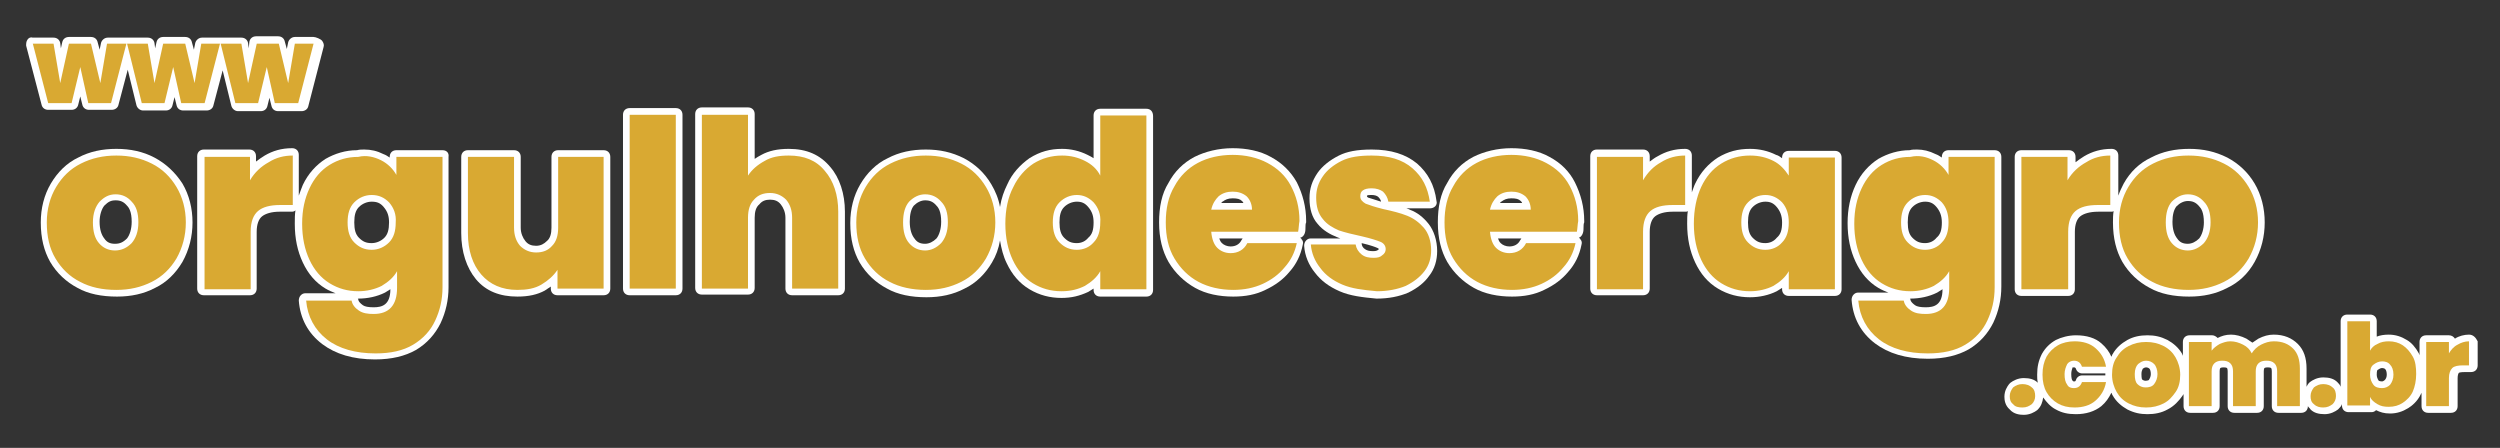 <svg xmlns="http://www.w3.org/2000/svg" xmlns:xlink="http://www.w3.org/1999/xlink" preserveAspectRatio="xMidYMid meet" width="374" height="67" viewBox="0 0 374 67" style="width:100%;height:100%"><rect x="0" y="0" width="374" height="67" fill="#333333" stroke="none"/><defs><animateMotion repeatCount="indefinite" dur="8s" begin="0s" xlink:href="#_R_G_L_2_G" fill="freeze" keyTimes="0;0.195;1" path="M215 33.5 C210.67,33.5 193.33,33.5 189,33.5 C189,33.5 189,33.5 189,33.5 " keyPoints="0;1;1" keySplines="0.167 0.167 0.833 0.833;0 0 0 0" calcMode="spline"/><animateTransform repeatCount="indefinite" dur="8s" begin="0s" xlink:href="#_R_G_L_2_G" fill="freeze" attributeName="transform" from="-183 -34" to="-183 -34" type="translate" additive="sum" keyTimes="0;1" values="-183 -34;-183 -34" keySplines="0 0 1 1" calcMode="spline"/><animate repeatCount="indefinite" dur="8s" begin="0s" xlink:href="#_R_G_L_1_G" fill="freeze" attributeName="opacity" from="0" to="1" keyTimes="0;0.5;1" values="0;1;1" keySplines="0.167 0.167 0.833 0.833;0 0 0 0" calcMode="spline"/><animateMotion repeatCount="indefinite" dur="8s" begin="0s" xlink:href="#_R_G_L_1_G" fill="freeze" keyTimes="0;0.5;1" path="M336 33.5 C311.17,33.5 211.83,33.5 187,33.5 C187,33.5 187,33.5 187,33.5 " keyPoints="0;1;1" keySplines="0.167 0.167 0.833 0.833;0 0 0 0" calcMode="spline"/><animateTransform repeatCount="indefinite" dur="8s" begin="0s" xlink:href="#_R_G_L_1_G" fill="freeze" attributeName="transform" from="-187 -34" to="-187 -34" type="translate" additive="sum" keyTimes="0;1" values="-187 -34;-187 -34" keySplines="0 0 1 1" calcMode="spline"/><animate repeatCount="indefinite" dur="8s" begin="0s" xlink:href="#_R_G_L_0_G" fill="freeze" attributeName="opacity" from="0" to="1" keyTimes="0;0.5;1" values="0;1;1" keySplines="0.167 0.167 0.833 0.833;0 0 0 0" calcMode="spline"/><animateMotion repeatCount="indefinite" dur="8s" begin="0s" xlink:href="#_R_G_L_0_G" fill="freeze" keyTimes="0;0.5;1" path="M19 33.5 C47.46,33.5 161.29,33.5 189.75,33.5 C189.75,33.5 189.75,33.5 189.75,33.5 " keyPoints="0;1;1" keySplines="0.167 0.167 0.833 0.833;0 0 0 0" calcMode="spline"/><animateTransform repeatCount="indefinite" dur="8s" begin="0s" xlink:href="#_R_G_L_0_G" fill="freeze" attributeName="transform" from="-187 -34" to="-187 -34" type="translate" additive="sum" keyTimes="0;1" values="-187 -34;-187 -34" keySplines="0 0 1 1" calcMode="spline"/><animate attributeType="XML" attributeName="opacity" dur="8s" from="0" to="1" xlink:href="#time_group"/></defs><g id="_R_G"><g id="_R_G_L_2_G"><path id="_R_G_L_2_G_D_0_P_0" fill="#ffffff" fill-opacity="1" fill-rule="nonzero" d=" M23.1 23.57 C21.4,22.67 19.5,22.27 17.4,22.27 C15.3,22.27 13.4,22.67 11.7,23.57 C10,24.37 8.6,25.77 7.6,27.47 C6.6,29.17 6.1,31.17 6.1,33.27 C6.1,35.67 6.6,37.57 7.5,39.17 C8.5,40.87 9.9,42.17 11.6,43.07 C13.2,43.97 15.2,44.37 17.5,44.37 C19.6,44.37 21.5,43.97 23.2,43.07 C24.9,42.27 26.3,40.87 27.3,39.17 C28.3,37.37 28.8,35.37 28.8,33.27 C28.8,31.17 28.3,29.17 27.3,27.47 C26.2,25.77 24.8,24.47 23.1,23.57z  M19 35.67 C18.4,36.27 17.9,36.47 17.2,36.47 C16.5,36.47 16,36.27 15.6,35.67 C15.2,35.17 14.9,34.37 14.9,33.17 C14.9,32.17 15.2,31.27 15.6,30.77 C16.2,30.17 16.6,29.97 17.3,29.97 C18,29.97 18.5,30.17 19,30.77 C19.3,31.07 19.7,31.67 19.7,33.17 C19.7,34.27 19.4,35.17 19,35.67z "/><path id="_R_G_L_2_G_D_1_P_0" fill="#ffffff" fill-opacity="1" fill-rule="nonzero" d=" M66.2 22.47 C66.2,22.47 59.3,22.47 59.3,22.47 C58.7,22.47 58.3,22.87 58.3,23.47 C58.3,23.47 58.3,23.57 58.3,23.57 C58,23.37 57.7,23.17 57.4,23.07 C56.4,22.57 55.5,22.37 54.5,22.37 C54.1,22.37 53.8,22.37 53.4,22.47 C51.7,22.47 50.1,22.97 48.7,23.77 C47.3,24.67 46.1,25.97 45.3,27.67 C45.1,28.17 44.9,28.67 44.7,29.27 C44.7,29.27 44.7,23.17 44.7,23.17 C44.7,22.57 44.3,22.17 43.7,22.17 C42.1,22.17 40.8,22.57 39.6,23.27 C39.1,23.57 38.7,23.87 38.3,24.17 C38.3,24.17 38.3,23.37 38.3,23.37 C38.3,22.77 37.9,22.37 37.3,22.37 C37.3,22.37 30.5,22.37 30.5,22.37 C29.9,22.37 29.5,22.77 29.5,23.37 C29.5,23.37 29.5,43.17 29.5,43.17 C29.5,43.77 29.9,44.17 30.5,44.17 C30.5,44.17 37.4,44.17 37.4,44.17 C38,44.17 38.4,43.77 38.4,43.17 C38.4,43.17 38.4,34.67 38.4,34.67 C38.4,33.57 38.7,32.77 39.2,32.37 C39.7,31.97 40.6,31.67 41.8,31.67 C41.8,31.67 43.7,31.67 43.7,31.67 C43.9,31.67 44.1,31.57 44.2,31.47 C44.1,32.07 44.1,32.77 44.1,33.47 C44.1,35.67 44.5,37.57 45.3,39.27 C46.1,40.97 47.2,42.27 48.7,43.17 C49.2,43.47 49.7,43.67 50.2,43.87 C50.2,43.87 45.7,43.87 45.7,43.87 C45.4,43.87 45.2,43.97 45,44.17 C44.8,44.37 44.7,44.67 44.7,44.97 C44.9,47.67 46.1,49.87 48.2,51.47 C50.2,52.97 52.8,53.77 56.1,53.77 C58.6,53.77 60.6,53.27 62.2,52.37 C63.9,51.37 65.1,49.97 65.9,48.37 C66.7,46.67 67.1,44.87 67.1,42.97 C67.1,42.97 67.1,23.47 67.1,23.47 C67.2,22.87 66.8,22.47 66.2,22.47z  M53.7 30.97 C54.2,30.47 54.9,30.17 55.6,30.17 C56.4,30.17 56.9,30.37 57.4,30.97 C58,31.67 58.2,32.37 58.2,33.27 C58.2,34.37 58,35.07 57.5,35.57 C57,36.07 56.3,36.37 55.6,36.37 C54.8,36.37 54.3,36.17 53.7,35.57 C53.2,35.07 53,34.37 53,33.27 C53,32.17 53.2,31.47 53.7,30.97z  M55.9 45.97 C55.1,45.97 54.6,45.87 54.3,45.67 C53.9,45.37 53.7,45.17 53.6,44.87 C53.6,44.77 53.6,44.67 53.5,44.67 C53.5,44.67 53.6,44.67 53.6,44.67 C55,44.67 56.4,44.37 57.6,43.77 C57.9,43.57 58.1,43.47 58.4,43.27 C58.4,45.67 57.1,45.97 55.9,45.97z "/><path id="_R_G_L_2_G_D_2_P_0" fill="#ffffff" fill-opacity="1" fill-rule="nonzero" d=" M90.3 22.47 C90.3,22.47 83.5,22.47 83.5,22.47 C82.9,22.47 82.5,22.87 82.5,23.47 C82.5,23.47 82.5,34.07 82.5,34.07 C82.5,34.97 82.3,35.67 81.8,36.07 C81.4,36.47 80.9,36.77 80.2,36.77 C79.5,36.77 79,36.57 78.6,36.07 C78.2,35.57 77.9,34.87 77.9,34.07 C77.9,34.07 77.9,23.47 77.9,23.47 C77.9,22.87 77.5,22.47 76.9,22.47 C76.9,22.47 70,22.47 70,22.47 C69.4,22.47 69,22.87 69,23.47 C69,23.47 69,34.87 69,34.87 C69,37.67 69.8,40.07 71.2,41.77 C72.7,43.57 74.8,44.37 77.4,44.37 C79.1,44.37 80.4,44.07 81.5,43.47 C81.8,43.27 82.1,43.07 82.4,42.87 C82.4,42.87 82.4,43.17 82.4,43.17 C82.4,43.77 82.8,44.17 83.4,44.17 C83.4,44.17 90.3,44.17 90.3,44.17 C90.9,44.17 91.3,43.77 91.3,43.17 C91.3,43.17 91.3,23.47 91.3,23.47 C91.3,22.87 90.9,22.47 90.3,22.47z "/><path id="_R_G_L_2_G_D_3_P_0" fill="#ffffff" fill-opacity="1" fill-rule="nonzero" d=" M101.1 16.17 C101.1,16.17 94.2,16.17 94.2,16.17 C93.6,16.17 93.2,16.57 93.2,17.17 C93.2,17.17 93.2,43.17 93.2,43.17 C93.2,43.77 93.6,44.17 94.2,44.17 C94.2,44.17 101.1,44.17 101.1,44.17 C101.7,44.17 102.1,43.77 102.1,43.17 C102.1,43.17 102.1,17.17 102.1,17.17 C102.1,16.57 101.7,16.17 101.1,16.17z "/><path id="_R_G_L_2_G_D_4_P_0" fill="#ffffff" fill-opacity="1" fill-rule="nonzero" d=" M118 22.27 C116.3,22.27 115,22.57 113.9,23.17 C113.5,23.37 113.2,23.57 112.9,23.77 C112.9,23.77 112.9,17.07 112.9,17.07 C112.9,16.47 112.5,16.07 111.9,16.07 C111.9,16.07 105,16.07 105,16.07 C104.4,16.07 104,16.47 104,17.07 C104,17.07 104,43.07 104,43.07 C104,43.67 104.4,44.07 105,44.07 C105,44.07 111.9,44.07 111.9,44.07 C112.5,44.07 112.9,43.67 112.9,43.07 C112.9,43.07 112.9,32.57 112.9,32.57 C112.9,31.67 113.1,30.97 113.6,30.57 C114,30.07 114.5,29.87 115.2,29.87 C115.9,29.87 116.4,30.07 116.8,30.57 C117.2,31.07 117.5,31.77 117.5,32.57 C117.5,32.57 117.5,43.17 117.5,43.17 C117.5,43.77 117.9,44.17 118.5,44.17 C118.5,44.17 125.4,44.17 125.4,44.17 C126,44.17 126.4,43.77 126.4,43.17 C126.4,43.17 126.4,31.67 126.4,31.67 C126.4,28.97 125.6,26.57 124.2,24.97 C122.7,23.17 120.7,22.27 118,22.27z "/><path id="_R_G_L_2_G_D_5_P_0" fill="#ffffff" fill-opacity="1" fill-rule="nonzero" d=" M171.5 16.27 C171.5,16.27 164.6,16.27 164.6,16.27 C164,16.27 163.6,16.67 163.6,17.27 C163.6,17.27 163.6,23.67 163.6,23.67 C163.3,23.47 163.1,23.37 162.7,23.17 C161.5,22.57 160.2,22.27 158.9,22.27 C157.1,22.27 155.6,22.67 154,23.67 C152.6,24.67 151.4,25.97 150.7,27.57 C150.2,28.57 149.8,29.67 149.6,30.97 C149.4,29.77 148.9,28.57 148.3,27.57 C147.3,25.87 145.9,24.57 144.2,23.67 C142.4,22.77 140.6,22.37 138.5,22.37 C136.4,22.37 134.5,22.77 132.8,23.67 C131.1,24.47 129.7,25.87 128.7,27.57 C127.7,29.27 127.2,31.27 127.2,33.37 C127.2,35.77 127.7,37.67 128.6,39.27 C129.6,40.97 131,42.27 132.7,43.17 C134.3,44.07 136.3,44.47 138.6,44.47 C140.7,44.47 142.6,44.07 144.3,43.17 C146,42.37 147.4,40.97 148.4,39.27 C149,38.27 149.4,37.17 149.6,35.97 C149.8,37.17 150.1,38.37 150.6,39.37 C151.4,41.07 152.5,42.37 154,43.27 C155.5,44.17 157.1,44.57 158.8,44.57 C160.3,44.57 161.5,44.27 162.8,43.67 C163.1,43.47 163.3,43.37 163.6,43.17 C163.6,43.17 163.6,43.37 163.6,43.37 C163.6,43.97 164,44.37 164.6,44.37 C164.6,44.37 171.5,44.37 171.5,44.37 C172.1,44.37 172.5,43.97 172.5,43.37 C172.5,43.37 172.5,17.37 172.5,17.37 C172.5,16.67 172.1,16.27 171.5,16.27z  M140.1 35.67 C139.6,36.17 139,36.47 138.4,36.47 C137.7,36.47 137.2,36.27 136.8,35.67 C136.4,35.17 136.1,34.37 136.1,33.17 C136.1,32.07 136.3,31.27 136.7,30.77 C137.2,30.27 137.8,29.97 138.4,29.97 C139.1,29.97 139.6,30.17 140.1,30.77 C140.4,31.07 140.8,31.67 140.8,33.17 C140.8,34.27 140.5,35.17 140.1,35.67z  M162.8 35.57 C162.4,36.07 161.8,36.37 161.1,36.37 C160.3,36.37 159.8,36.17 159.2,35.57 C158.7,35.07 158.5,34.37 158.5,33.27 C158.5,32.17 158.7,31.47 159.2,30.97 C159.7,30.47 160.4,30.17 161.1,30.17 C161.8,30.17 162.3,30.37 162.8,30.97 C163.4,31.67 163.6,32.37 163.6,33.27 C163.6,34.37 163.4,35.07 162.8,35.57z "/><path id="_R_G_L_2_G_D_6_P_0" fill="#ffffff" fill-opacity="1" fill-rule="nonzero" d=" M195.2 34.87 C195.3,34.57 195.3,34.27 195.3,33.97 C195.3,33.77 195.3,33.47 195.4,33.27 C195.4,33.27 195.4,33.07 195.4,33.07 C195.4,30.97 194.9,29.07 194,27.27 C193.1,25.67 191.8,24.37 190.1,23.47 C188.5,22.57 186.5,22.17 184.4,22.17 C182.3,22.17 180.3,22.67 178.7,23.47 C177,24.37 175.7,25.67 174.8,27.37 C173.8,28.97 173.4,30.97 173.4,33.27 C173.4,35.67 173.9,37.57 174.8,39.17 C175.8,40.87 177.2,42.17 178.8,43.07 C180.4,43.97 182.4,44.37 184.5,44.37 C186.3,44.37 187.9,44.07 189.3,43.37 C190.8,42.67 192,41.77 192.9,40.67 C193.9,39.57 194.6,38.17 194.9,36.57 C195,36.27 194.9,35.97 194.7,35.77 C194.7,35.67 194.6,35.67 194.5,35.57 C194.9,35.47 195.1,35.17 195.2,34.87z  M185.7 35.97 C185.4,36.57 184.8,36.87 184.1,36.87 C183.6,36.87 183.1,36.67 182.8,36.37 C182.6,36.17 182.5,35.97 182.4,35.67 C182.4,35.67 185.9,35.67 185.9,35.67 C185.8,35.77 185.8,35.87 185.7,35.97z  M182.7 30.37 C182.8,30.27 182.8,30.17 182.9,30.17 C183.3,29.87 183.7,29.67 184.4,29.67 C185.1,29.67 185.5,29.77 185.8,30.07 C185.9,30.17 186,30.27 186,30.37 C186,30.37 182.7,30.37 182.7,30.37z "/><path id="_R_G_L_2_G_D_7_P_0" fill="#ffffff" fill-opacity="1" fill-rule="nonzero" d=" M210.9 31.37 C210.8,31.27 210.6,31.27 210.4,31.17 C210.4,31.17 213.9,31.17 213.9,31.17 C214.2,31.17 214.5,31.07 214.7,30.87 C214.9,30.67 215,30.37 214.9,30.07 C214.6,27.67 213.6,25.87 212,24.47 C210.3,23.07 208.1,22.37 205.2,22.37 C203,22.37 201.5,22.67 200.3,23.27 C198.9,23.97 197.8,24.87 197.1,25.87 C196.3,27.07 195.9,28.17 195.9,29.67 C195.9,31.27 196.3,32.57 197.1,33.47 C197.9,34.47 199,35.07 200,35.47 C200.2,35.57 200.3,35.57 200.5,35.67 C200.5,35.67 196.1,35.67 196.1,35.67 C195.8,35.67 195.6,35.77 195.4,35.97 C195.2,36.17 195.1,36.47 195.1,36.77 C195.2,38.27 195.8,39.67 196.7,40.77 C197.6,41.97 198.8,42.87 200.4,43.57 C202,44.27 203.8,44.47 205.9,44.67 C205.9,44.67 206,44.67 206,44.67 C207.7,44.67 209.3,44.37 210.7,43.77 C212.1,43.07 213.1,42.27 213.8,41.27 C214.6,40.27 215,38.97 215,37.57 C215,35.97 214.5,34.47 213.7,33.47 C212.9,32.47 212,31.77 210.9,31.37z  M206.2 37.37 C206.1,37.37 206.1,37.47 206,37.47 C206,37.47 205.9,37.57 205.4,37.57 C204.8,37.57 204.5,37.47 204.2,37.27 C203.9,37.07 203.7,36.77 203.7,36.37 C205,36.67 205.8,36.97 206,37.07 C206.3,37.17 206.3,37.27 206.2,37.37z  M204.7 29.57 C204.5,29.47 204.5,29.37 204.5,29.37 C204.5,29.37 204.5,29.27 204.5,29.27 C204.6,29.17 204.9,29.17 205.2,29.17 C205.6,29.17 206,29.27 206.2,29.47 C206.4,29.67 206.6,29.97 206.6,30.17 C205.7,29.87 205,29.67 204.7,29.57z "/><path id="_R_G_L_2_G_D_8_P_0" fill="#ffffff" fill-opacity="1" fill-rule="nonzero" d=" M231.8 23.47 C230.2,22.57 228.2,22.17 226.1,22.17 C224,22.17 222,22.67 220.4,23.47 C218.7,24.37 217.4,25.67 216.5,27.37 C215.5,28.97 215.1,30.97 215.1,33.27 C215.1,35.67 215.6,37.57 216.5,39.17 C217.5,40.87 218.9,42.17 220.5,43.07 C222.1,43.97 224.1,44.37 226.2,44.37 C228,44.37 229.6,44.07 231,43.37 C232.5,42.67 233.7,41.77 234.6,40.67 C235.6,39.57 236.3,38.17 236.6,36.57 C236.7,36.27 236.6,35.97 236.4,35.77 C236.4,35.67 236.3,35.67 236.2,35.57 C236.5,35.47 236.7,35.17 236.8,34.87 C236.9,34.57 236.9,34.27 236.9,33.97 C236.9,33.77 236.9,33.47 237,33.27 C237,33.27 237,33.07 237,33.07 C237,30.97 236.5,29.07 235.6,27.27 C234.8,25.67 233.5,24.37 231.8,23.47z  M227.4 35.97 C227.1,36.57 226.5,36.87 225.8,36.87 C225.3,36.87 224.8,36.67 224.5,36.37 C224.3,36.17 224.2,35.97 224.1,35.67 C224.1,35.67 227.6,35.67 227.6,35.67 C227.5,35.77 227.5,35.87 227.4,35.97z  M224.4 30.37 C224.5,30.27 224.5,30.17 224.6,30.17 C225,29.87 225.4,29.67 226.1,29.67 C226.8,29.67 227.2,29.77 227.5,30.07 C227.6,30.17 227.7,30.27 227.7,30.37 C227.7,30.37 224.4,30.37 224.4,30.37z "/><path id="_R_G_L_2_G_D_9_P_0" fill="#ffffff" fill-opacity="1" fill-rule="nonzero" d=" M274.5 22.57 C274.5,22.57 267.6,22.57 267.6,22.57 C267,22.57 266.6,22.97 266.6,23.57 C266.6,23.57 266.6,23.67 266.6,23.67 C266.3,23.47 266.1,23.27 265.7,23.17 C264.5,22.57 263.2,22.27 261.8,22.27 C260,22.27 258.5,22.67 257,23.57 C255.6,24.47 254.4,25.77 253.6,27.47 C253.4,27.87 253.3,28.27 253.1,28.77 C253.1,28.77 253.1,23.27 253.1,23.27 C253.1,22.67 252.7,22.27 252.1,22.27 C250.5,22.27 249.2,22.67 248,23.37 C247.6,23.57 247.2,23.87 246.8,24.17 C246.8,24.17 246.8,23.37 246.8,23.37 C246.8,22.77 246.4,22.37 245.8,22.37 C245.8,22.37 238.9,22.37 238.9,22.37 C238.3,22.37 237.9,22.77 237.9,23.37 C237.9,23.37 237.9,43.17 237.9,43.17 C237.9,43.77 238.3,44.17 238.9,44.17 C238.9,44.17 245.8,44.17 245.8,44.17 C246.4,44.17 246.8,43.77 246.8,43.17 C246.8,43.17 246.8,34.67 246.8,34.67 C246.8,33.57 247.1,32.77 247.6,32.37 C248.1,31.97 249,31.67 250.2,31.67 C250.2,31.67 252.1,31.67 252.1,31.67 C252.3,31.67 252.4,31.67 252.5,31.57 C252.4,32.17 252.4,32.77 252.4,33.47 C252.4,35.67 252.8,37.57 253.6,39.27 C254.4,40.97 255.5,42.27 257,43.17 C258.5,44.07 260.1,44.47 261.8,44.47 C263.2,44.47 264.6,44.17 265.8,43.57 C266.1,43.37 266.3,43.27 266.6,43.07 C266.6,43.07 266.6,43.27 266.6,43.27 C266.6,43.87 267,44.27 267.6,44.27 C267.6,44.27 274.5,44.27 274.5,44.27 C275.1,44.27 275.5,43.87 275.5,43.27 C275.5,43.27 275.5,23.57 275.5,23.57 C275.5,22.97 275.1,22.57 274.5,22.57z  M265.8 35.57 C265.4,36.07 264.8,36.37 264.1,36.37 C263.3,36.37 262.8,36.17 262.2,35.57 C261.7,35.07 261.5,34.37 261.5,33.27 C261.5,32.17 261.7,31.47 262.2,30.97 C262.7,30.47 263.4,30.17 264.1,30.17 C264.8,30.17 265.3,30.37 265.8,30.97 C266.3,31.57 266.6,32.27 266.6,33.27 C266.6,34.37 266.4,35.07 265.8,35.57z "/><path id="_R_G_L_2_G_D_10_P_0" fill="#ffffff" fill-opacity="1" fill-rule="nonzero" d=" M299.4 23.47 C299.4,22.87 299,22.47 298.4,22.47 C298.4,22.47 291.5,22.47 291.5,22.47 C290.9,22.47 290.5,22.87 290.5,23.47 C290.5,23.47 290.5,23.57 290.5,23.57 C290.2,23.37 289.9,23.17 289.6,23.07 C288.6,22.57 287.7,22.37 286.8,22.37 C286.4,22.37 286,22.37 285.7,22.47 C284,22.47 282.4,22.97 281,23.77 C279.6,24.67 278.4,25.97 277.6,27.67 C276.8,29.37 276.4,31.27 276.4,33.37 C276.4,35.57 276.8,37.47 277.6,39.17 C278.4,40.87 279.5,42.17 281,43.07 C281.5,43.37 282,43.57 282.5,43.77 C282.5,43.77 278,43.77 278,43.77 C277.7,43.77 277.5,43.87 277.3,44.07 C277.1,44.27 277,44.57 277,44.87 C277.2,47.57 278.4,49.77 280.5,51.37 C282.5,52.87 285.1,53.67 288.4,53.67 C290.9,53.67 292.9,53.17 294.5,52.27 C296.2,51.27 297.4,49.87 298.2,48.27 C299,46.57 299.4,44.77 299.4,42.87 C299.4,42.87 299.4,23.47 299.4,23.47z  M286.1 30.97 C286.6,30.47 287.3,30.17 288,30.17 C288.7,30.17 289.2,30.37 289.7,30.97 C290.2,31.57 290.5,32.27 290.5,33.27 C290.5,34.37 290.3,35.07 289.7,35.57 C289.3,36.07 288.7,36.37 288,36.37 C287.2,36.37 286.7,36.17 286.1,35.57 C285.6,35.07 285.4,34.37 285.4,33.27 C285.4,32.17 285.6,31.47 286.1,30.97z  M288.1 45.97 C287.3,45.97 286.8,45.87 286.5,45.67 C286.1,45.37 285.9,45.17 285.8,44.87 C285.8,44.77 285.8,44.67 285.7,44.67 C285.7,44.67 285.8,44.67 285.8,44.67 C287.2,44.67 288.6,44.37 289.8,43.77 C290.1,43.57 290.3,43.47 290.6,43.27 C290.6,45.67 289.3,45.97 288.1,45.97z "/><path id="_R_G_L_2_G_D_11_P_0" fill="#ffffff" fill-opacity="1" fill-rule="nonzero" d=" M302.4 44.27 C302.4,44.27 309.4,44.27 309.4,44.27 C310,44.27 310.4,43.87 310.4,43.27 C310.4,43.27 310.4,34.67 310.4,34.67 C310.4,33.57 310.7,32.77 311.2,32.37 C311.7,31.97 312.6,31.67 313.9,31.67 C313.9,31.67 315.8,31.67 315.8,31.67 C316,31.67 316.1,31.67 316.2,31.57 C316.1,32.17 316.1,32.67 316.1,33.27 C316.1,35.67 316.6,37.57 317.5,39.17 C318.5,40.87 319.9,42.17 321.6,43.07 C323.2,43.97 325.2,44.37 327.5,44.37 C329.6,44.37 331.5,43.97 333.2,43.07 C334.9,42.27 336.3,40.97 337.3,39.17 C338.3,37.37 338.8,35.37 338.8,33.27 C338.8,31.17 338.3,29.17 337.3,27.47 C336.3,25.77 334.9,24.47 333.2,23.57 C331.4,22.67 329.6,22.27 327.5,22.27 C325.4,22.27 323.5,22.67 321.8,23.57 C320.1,24.37 318.7,25.67 317.7,27.47 C317.4,28.07 317.1,28.67 316.9,29.27 C316.9,29.27 316.9,23.27 316.9,23.27 C316.9,22.67 316.5,22.27 315.9,22.27 C314.3,22.27 313,22.67 311.8,23.37 C311.3,23.67 310.9,23.97 310.5,24.27 C310.5,24.27 310.5,23.47 310.5,23.47 C310.5,22.87 310.1,22.47 309.5,22.47 C309.5,22.47 302.4,22.47 302.4,22.47 C301.8,22.47 301.4,22.87 301.4,23.47 C301.4,23.47 301.4,43.27 301.4,43.27 C301.4,43.87 301.8,44.27 302.4,44.27z  M325.6 30.87 C326.1,30.37 326.7,30.07 327.3,30.07 C328,30.07 328.5,30.27 329,30.87 C329.3,31.17 329.7,31.77 329.7,33.27 C329.7,34.27 329.4,35.17 329,35.67 C328.5,36.17 327.9,36.47 327.3,36.47 C326.6,36.47 326.1,36.27 325.7,35.67 C325.3,35.17 325,34.37 325,33.17 C325,32.17 325.2,31.37 325.6,30.87z "/><path id="_R_G_L_2_G_D_12_P_0" fill="#d9a932" fill-opacity="1" fill-rule="nonzero" d=" M12 42.17 C10.4,41.37 9.2,40.17 8.3,38.67 C7.4,37.17 7,35.37 7,33.27 C7,31.27 7.5,29.47 8.4,27.97 C9.3,26.47 10.5,25.27 12.1,24.47 C13.7,23.67 15.4,23.27 17.4,23.27 C19.4,23.27 21.1,23.67 22.7,24.47 C24.3,25.27 25.5,26.47 26.4,27.97 C27.3,29.47 27.8,31.27 27.8,33.27 C27.8,35.27 27.3,37.07 26.4,38.67 C25.5,40.17 24.3,41.37 22.7,42.17 C21.1,42.97 19.4,43.37 17.4,43.37 C15.3,43.37 13.5,42.97 12,42.17z  M19.7 36.37 C20.3,35.67 20.7,34.67 20.7,33.27 C20.7,31.87 20.4,30.87 19.7,30.17 C19.1,29.47 18.3,29.07 17.3,29.07 C16.3,29.07 15.6,29.47 14.9,30.17 C14.3,30.87 13.9,31.87 13.9,33.27 C13.9,34.67 14.2,35.67 14.8,36.37 C15.4,37.07 16.2,37.47 17.2,37.47 C18.2,37.47 19,37.07 19.7,36.37z  M40.2 24.27 C41.3,23.57 42.5,23.27 43.8,23.27 C43.8,23.27 43.8,30.67 43.8,30.67 C43.8,30.67 41.9,30.67 41.9,30.67 C40.4,30.67 39.3,30.97 38.6,31.57 C37.9,32.17 37.5,33.17 37.5,34.67 C37.5,34.67 37.5,43.27 37.5,43.27 C37.5,43.27 30.6,43.27 30.6,43.27 C30.6,43.27 30.6,23.47 30.6,23.47 C30.6,23.47 37.4,23.47 37.4,23.47 C37.4,23.47 37.4,26.97 37.4,26.97 C38.1,25.77 39.1,24.87 40.2,24.27z  M57 23.97 C58,24.47 58.8,25.27 59.3,26.17 C59.3,26.17 59.3,23.47 59.3,23.47 C59.3,23.47 66.2,23.47 66.2,23.47 C66.2,23.47 66.2,42.97 66.2,42.97 C66.2,44.87 65.8,46.47 65.1,47.97 C64.4,49.47 63.3,50.67 61.8,51.57 C60.3,52.47 58.4,52.87 56.2,52.87 C53.2,52.87 50.7,52.17 48.9,50.77 C47.1,49.37 46,47.37 45.8,44.97 C45.8,44.97 52.6,44.97 52.6,44.97 C52.7,45.57 53.1,46.07 53.7,46.47 C54.3,46.87 55,46.97 55.9,46.97 C58.2,46.97 59.4,45.67 59.4,43.07 C59.4,43.07 59.4,40.57 59.4,40.57 C58.9,41.47 58.1,42.17 57.1,42.77 C56.1,43.27 54.9,43.57 53.6,43.57 C52,43.57 50.6,43.17 49.3,42.37 C48,41.57 47,40.37 46.3,38.87 C45.6,37.37 45.2,35.57 45.2,33.47 C45.2,31.37 45.6,29.67 46.3,28.17 C47,26.67 48,25.47 49.3,24.67 C50.6,23.87 52,23.47 53.6,23.47 C54.8,23.17 56,23.47 57,23.97z  M58.2 30.27 C57.5,29.57 56.7,29.17 55.6,29.17 C54.6,29.17 53.7,29.57 53,30.27 C52.3,30.97 52,31.97 52,33.27 C52,34.57 52.3,35.57 53,36.27 C53.7,36.97 54.5,37.37 55.6,37.37 C56.6,37.37 57.5,36.97 58.2,36.27 C58.9,35.57 59.2,34.57 59.2,33.27 C59.3,32.07 58.9,31.07 58.2,30.27z  M90.3 23.47 C90.3,23.47 90.3,43.17 90.3,43.17 C90.3,43.17 83.4,43.17 83.4,43.17 C83.4,43.17 83.4,40.37 83.4,40.37 C82.8,41.27 82,41.97 81,42.57 C80,43.17 78.8,43.37 77.4,43.37 C75.1,43.37 73.3,42.57 72,41.07 C70.7,39.57 70,37.47 70,34.87 C70,34.87 70,23.47 70,23.47 C70,23.47 76.9,23.47 76.9,23.47 C76.9,23.47 76.9,34.07 76.9,34.07 C76.9,35.17 77.2,36.07 77.8,36.77 C78.4,37.37 79.2,37.77 80.2,37.77 C81.2,37.77 82,37.47 82.6,36.77 C83.2,36.17 83.5,35.27 83.5,34.07 C83.5,34.07 83.5,23.47 83.5,23.47 C83.5,23.47 90.3,23.47 90.3,23.47z    M101.1 43.17 C101.1,43.17 94.2,43.17 94.2,43.17 C94.2,43.17 94.2,17.17 94.2,17.17 C94.2,17.17 101.1,17.17 101.1,17.17 C101.1,17.17 101.1,43.17 101.1,43.17z  M123.4 25.57 C124.7,27.07 125.4,29.17 125.4,31.67 C125.4,31.67 125.4,43.17 125.4,43.17 C125.4,43.17 118.5,43.17 118.5,43.17 C118.5,43.17 118.5,32.57 118.5,32.57 C118.5,31.47 118.2,30.57 117.6,29.87 C117,29.27 116.2,28.87 115.2,28.87 C114.2,28.87 113.4,29.17 112.8,29.87 C112.2,30.47 111.9,31.37 111.9,32.57 C111.9,32.57 111.9,43.17 111.9,43.17 C111.9,43.17 105,43.17 105,43.17 C105,43.17 105,17.17 105,17.17 C105,17.17 111.9,17.17 111.9,17.17 C111.9,17.17 111.9,26.27 111.9,26.27 C112.5,25.37 113.3,24.67 114.4,24.07 C115.4,23.47 116.6,23.27 118,23.27 C120.3,23.27 122.1,23.97 123.4,25.57z  M133.1 42.17 C131.5,41.37 130.3,40.17 129.4,38.67 C128.5,37.17 128.1,35.37 128.1,33.27 C128.1,31.27 128.6,29.47 129.5,27.97 C130.4,26.47 131.6,25.27 133.2,24.47 C134.8,23.67 136.5,23.27 138.5,23.27 C140.5,23.27 142.2,23.67 143.8,24.47 C145.4,25.27 146.6,26.47 147.5,27.97 C148.4,29.47 148.9,31.27 148.9,33.27 C148.9,35.27 148.4,37.07 147.5,38.67 C146.6,40.17 145.4,41.37 143.8,42.17 C142.2,42.97 140.5,43.37 138.5,43.37 C136.5,43.37 134.6,42.97 133.1,42.17z  M140.8 36.37 C141.4,35.67 141.8,34.67 141.8,33.27 C141.8,31.87 141.5,30.87 140.8,30.17 C140.2,29.47 139.4,29.07 138.4,29.07 C137.5,29.07 136.7,29.47 136,30.17 C135.4,30.87 135.1,31.87 135.1,33.27 C135.1,34.67 135.4,35.67 136,36.37 C136.6,37.07 137.4,37.47 138.4,37.47 C139.3,37.47 140.1,37.07 140.8,36.37z  M151.6 27.97 C152.3,26.47 153.4,25.27 154.6,24.47 C155.9,23.67 157.3,23.27 158.9,23.27 C160.2,23.27 161.3,23.57 162.3,24.07 C163.3,24.57 164.1,25.27 164.6,26.27 C164.6,26.27 164.6,17.27 164.6,17.27 C164.6,17.27 171.5,17.27 171.5,17.27 C171.5,17.27 171.5,43.27 171.5,43.27 C171.5,43.27 164.6,43.27 164.6,43.27 C164.6,43.27 164.6,40.57 164.6,40.57 C164.1,41.47 163.3,42.17 162.3,42.77 C161.3,43.27 160.2,43.57 158.8,43.57 C157.2,43.57 155.8,43.17 154.5,42.37 C153.2,41.57 152.2,40.37 151.5,38.87 C150.8,37.37 150.4,35.57 150.4,33.47 C150.4,31.37 150.8,29.47 151.6,27.97z  M163.6 30.27 C162.9,29.57 162.1,29.17 161.1,29.17 C160.1,29.17 159.2,29.57 158.5,30.27 C157.8,30.97 157.5,31.97 157.5,33.27 C157.5,34.57 157.8,35.57 158.5,36.27 C159.2,36.97 160,37.37 161.1,37.37 C162.1,37.37 163,36.97 163.6,36.27 C164.3,35.57 164.6,34.57 164.6,33.27 C164.7,32.07 164.3,31.07 163.6,30.27z  M194.2 34.67 C194.2,34.67 181.2,34.67 181.2,34.67 C181.3,35.77 181.6,36.57 182.1,37.07 C182.6,37.57 183.3,37.87 184.1,37.87 C185.2,37.87 186.1,37.37 186.6,36.37 C186.6,36.37 194,36.37 194,36.37 C193.7,37.77 193.1,38.97 192.2,39.97 C191.3,41.07 190.2,41.87 188.9,42.47 C187.6,43.07 186.1,43.37 184.5,43.37 C182.6,43.37 180.8,42.97 179.3,42.17 C177.8,41.37 176.6,40.17 175.7,38.67 C174.8,37.17 174.4,35.37 174.4,33.27 C174.4,31.17 174.8,29.37 175.7,27.87 C176.5,26.37 177.7,25.17 179.2,24.37 C180.7,23.57 182.5,23.17 184.4,23.17 C186.3,23.17 188.1,23.57 189.6,24.37 C191.1,25.17 192.3,26.27 193.1,27.77 C193.9,29.27 194.4,30.97 194.4,33.07 C194.3,33.57 194.3,34.17 194.2,34.67z  M187.3 31.37 C187.3,30.57 187,29.87 186.5,29.37 C185.9,28.87 185.2,28.67 184.4,28.67 C183.6,28.67 182.9,28.87 182.3,29.37 C181.8,29.87 181.4,30.47 181.2,31.37 C181.2,31.37 187.3,31.37 187.3,31.37z  M200.8 42.57 C199.4,41.97 198.3,41.17 197.5,40.07 C196.7,39.07 196.2,37.87 196.1,36.57 C196.1,36.57 202.8,36.57 202.8,36.57 C202.9,37.17 203.2,37.67 203.7,38.07 C204.2,38.47 204.8,38.57 205.5,38.57 C206.1,38.57 206.5,38.47 206.8,38.17 C207.1,37.97 207.3,37.67 207.3,37.27 C207.3,36.77 207,36.37 206.5,36.17 C206,35.97 205.1,35.67 203.8,35.37 C202.4,35.07 201.2,34.77 200.3,34.47 C199.4,34.07 198.5,33.57 197.9,32.77 C197.2,31.97 196.9,30.87 196.9,29.57 C196.9,28.37 197.2,27.37 197.9,26.37 C198.5,25.47 199.5,24.67 200.7,24.07 C201.9,23.47 203.4,23.27 205.2,23.27 C207.8,23.27 209.8,23.87 211.3,25.17 C212.8,26.47 213.6,28.07 213.9,30.17 C213.9,30.17 207.7,30.17 207.7,30.17 C207.6,29.57 207.3,29.07 206.9,28.67 C206.5,28.37 205.9,28.17 205.2,28.17 C204.6,28.17 204.2,28.27 203.9,28.47 C203.6,28.67 203.5,28.97 203.5,29.37 C203.5,29.87 203.8,30.17 204.3,30.47 C204.8,30.67 205.7,30.97 206.9,31.27 C208.3,31.57 209.5,31.87 210.5,32.27 C211.5,32.67 212.3,33.27 213,34.07 C213.7,34.87 214.1,36.07 214.1,37.47 C214.1,38.57 213.8,39.67 213.1,40.57 C212.4,41.47 211.5,42.17 210.3,42.77 C209.1,43.27 207.6,43.57 206,43.57 C203.8,43.37 202.2,43.17 200.8,42.57z  M235.9 34.67 C235.9,34.67 222.9,34.67 222.9,34.67 C223,35.77 223.3,36.57 223.8,37.07 C224.3,37.57 225,37.87 225.8,37.87 C226.9,37.87 227.8,37.37 228.3,36.37 C228.3,36.37 235.7,36.37 235.7,36.37 C235.4,37.77 234.8,38.97 233.9,39.97 C233,41.07 231.9,41.87 230.6,42.47 C229.3,43.07 227.8,43.37 226.2,43.37 C224.3,43.37 222.5,42.97 221,42.17 C219.5,41.37 218.3,40.17 217.4,38.67 C216.5,37.17 216.1,35.37 216.1,33.27 C216.1,31.17 216.5,29.37 217.4,27.87 C218.2,26.37 219.4,25.17 220.9,24.37 C222.4,23.57 224.2,23.17 226.1,23.17 C228,23.17 229.8,23.57 231.3,24.37 C232.8,25.17 234,26.27 234.8,27.77 C235.6,29.27 236.1,30.97 236.1,33.07 C236,33.57 236,34.17 235.9,34.67z  M229 31.37 C229,30.57 228.7,29.87 228.2,29.37 C227.6,28.87 226.9,28.67 226.1,28.67 C225.3,28.67 224.6,28.87 224,29.37 C223.5,29.87 223.1,30.47 222.9,31.37 C222.9,31.37 229,31.37 229,31.37z  M248.5 24.27 C249.6,23.57 250.8,23.27 252.1,23.27 C252.1,23.27 252.1,30.67 252.1,30.67 C252.1,30.67 250.2,30.67 250.2,30.67 C248.7,30.67 247.6,30.97 246.9,31.57 C246.2,32.17 245.8,33.17 245.8,34.67 C245.8,34.67 245.8,43.27 245.8,43.27 C245.8,43.27 238.9,43.27 238.9,43.27 C238.9,43.27 238.9,23.47 238.9,23.47 C238.9,23.47 245.8,23.47 245.8,23.47 C245.8,23.47 245.8,26.97 245.8,26.97 C246.5,25.77 247.4,24.87 248.5,24.27z  M254.5 27.97 C255.2,26.47 256.2,25.27 257.5,24.47 C258.8,23.67 260.2,23.27 261.8,23.27 C263.2,23.27 264.3,23.57 265.3,24.07 C266.3,24.57 267,25.37 267.6,26.27 C267.6,26.27 267.6,23.57 267.6,23.57 C267.6,23.57 274.5,23.57 274.5,23.57 C274.5,23.57 274.5,43.27 274.5,43.27 C274.5,43.27 267.6,43.27 267.6,43.27 C267.6,43.27 267.6,40.57 267.6,40.57 C267.1,41.47 266.3,42.17 265.3,42.77 C264.3,43.27 263.1,43.57 261.8,43.57 C260.2,43.57 258.8,43.17 257.5,42.37 C256.2,41.57 255.2,40.37 254.5,38.87 C253.8,37.37 253.4,35.57 253.4,33.47 C253.4,31.37 253.8,29.47 254.5,27.97z  M266.6 30.27 C265.9,29.57 265.1,29.17 264.1,29.17 C263.1,29.17 262.2,29.57 261.5,30.27 C260.8,30.97 260.5,31.97 260.5,33.27 C260.5,34.57 260.8,35.57 261.5,36.27 C262.2,36.97 263,37.37 264.1,37.37 C265.1,37.37 266,36.97 266.6,36.27 C267.3,35.57 267.6,34.57 267.6,33.27 C267.6,32.07 267.3,31.07 266.6,30.27z  M289.2 23.97 C290.2,24.47 291,25.27 291.5,26.17 C291.5,26.17 291.5,23.47 291.5,23.47 C291.5,23.47 298.4,23.47 298.4,23.47 C298.4,23.47 298.4,42.97 298.4,42.97 C298.4,44.87 298,46.47 297.3,47.97 C296.6,49.47 295.5,50.67 294,51.57 C292.5,52.47 290.6,52.87 288.4,52.87 C285.4,52.87 282.9,52.17 281.1,50.77 C279.3,49.37 278.2,47.37 278,44.97 C278,44.97 284.8,44.97 284.8,44.97 C284.9,45.57 285.3,46.07 285.9,46.47 C286.5,46.87 287.2,46.97 288.1,46.97 C290.4,46.97 291.6,45.67 291.6,43.07 C291.6,43.07 291.6,40.57 291.6,40.57 C291.1,41.47 290.3,42.17 289.3,42.77 C288.3,43.27 287.1,43.57 285.8,43.57 C284.2,43.57 282.8,43.17 281.5,42.37 C280.2,41.57 279.2,40.37 278.5,38.87 C277.8,37.37 277.4,35.57 277.4,33.47 C277.4,31.37 277.8,29.67 278.5,28.17 C279.2,26.67 280.2,25.47 281.5,24.67 C282.8,23.87 284.2,23.47 285.8,23.47 C287.1,23.17 288.2,23.47 289.2,23.97z  M290.5 30.27 C289.8,29.57 289,29.17 288,29.17 C287,29.17 286.1,29.57 285.4,30.27 C284.7,30.97 284.4,31.97 284.4,33.27 C284.4,34.57 284.7,35.57 285.4,36.27 C286.1,36.97 286.9,37.37 288,37.37 C289,37.37 289.9,36.97 290.5,36.27 C291.2,35.57 291.5,34.57 291.5,33.27 C291.5,32.07 291.2,31.07 290.5,30.27z  M312.1 24.27 C313.2,23.57 314.4,23.27 315.7,23.27 C315.7,23.27 315.7,30.67 315.7,30.67 C315.7,30.67 313.8,30.67 313.8,30.67 C312.3,30.67 311.2,30.97 310.5,31.57 C309.8,32.17 309.4,33.17 309.4,34.67 C309.4,34.67 309.4,43.27 309.4,43.27 C309.4,43.27 302.4,43.27 302.4,43.27 C302.4,43.27 302.4,23.47 302.4,23.47 C302.4,23.47 309.3,23.47 309.3,23.47 C309.3,23.47 309.3,26.97 309.3,26.97 C310,25.77 311,24.87 312.1,24.27z  M322 42.17 C320.4,41.37 319.2,40.17 318.3,38.67 C317.4,37.17 317,35.37 317,33.27 C317,31.27 317.5,29.47 318.4,27.97 C319.3,26.47 320.5,25.27 322.1,24.47 C323.7,23.67 325.4,23.27 327.4,23.27 C329.4,23.27 331.1,23.67 332.7,24.47 C334.3,25.27 335.5,26.47 336.4,27.97 C337.3,29.47 337.8,31.27 337.8,33.27 C337.8,35.27 337.3,37.07 336.4,38.67 C335.5,40.17 334.3,41.37 332.7,42.17 C331.1,42.97 329.4,43.37 327.4,43.37 C325.4,43.37 323.5,42.97 322,42.17z  M329.7 36.37 C330.3,35.67 330.7,34.67 330.7,33.27 C330.7,31.87 330.4,30.87 329.7,30.17 C329.1,29.47 328.3,29.07 327.3,29.07 C326.4,29.07 325.6,29.47 324.9,30.17 C324.3,30.87 324,31.87 324,33.27 C324,34.67 324.3,35.67 324.9,36.37 C325.5,37.07 326.3,37.47 327.3,37.47 C328.2,37.47 329,37.07 329.7,36.37z "/></g><g id="_R_G_L_1_G"><path id="_R_G_L_1_G_D_0_P_0" fill="#ffffff" fill-opacity="1" fill-rule="nonzero" d=" M7.21 16.43 C7.21,16.43 10.71,16.43 10.71,16.43 C11.21,16.43 11.61,16.13 11.71,15.63 C11.71,15.63 12.01,14.43 12.01,14.43 C12.01,14.43 12.31,15.63 12.31,15.63 C12.41,16.13 12.81,16.43 13.31,16.43 C13.31,16.43 16.71,16.43 16.71,16.43 C17.21,16.43 17.61,16.13 17.71,15.73 C17.71,15.73 19.11,10.43 19.11,10.43 C19.11,10.43 20.41,15.73 20.41,15.73 C20.51,16.13 20.91,16.53 21.41,16.53 C21.41,16.53 24.81,16.53 24.81,16.53 C25.31,16.53 25.71,16.23 25.81,15.73 C25.81,15.73 26.11,14.53 26.11,14.53 C26.11,14.53 26.41,15.73 26.41,15.73 C26.51,16.23 26.91,16.53 27.41,16.53 C27.41,16.53 30.91,16.53 30.91,16.53 C31.41,16.53 31.81,16.23 31.91,15.83 C31.91,15.83 33.31,10.53 33.31,10.53 C33.31,10.53 34.61,15.83 34.61,15.83 C34.71,16.23 35.11,16.63 35.61,16.63 C35.61,16.63 39.01,16.63 39.01,16.63 C39.51,16.63 39.91,16.33 40.01,15.83 C40.01,15.83 40.31,14.63 40.31,14.63 C40.31,14.63 40.61,15.83 40.61,15.83 C40.71,16.33 41.11,16.63 41.61,16.63 C41.61,16.63 45.11,16.63 45.11,16.63 C45.61,16.63 46.01,16.33 46.11,15.93 C46.11,15.93 48.41,7.03 48.41,7.03 C48.51,6.73 48.41,6.43 48.21,6.13 C48.01,5.83 47.21,5.53 46.91,5.53 C46.91,5.53 44.11,5.53 44.11,5.53 C43.61,5.53 43.21,5.93 43.11,6.33 C43.11,6.33 42.91,7.33 42.91,7.33 C42.91,7.33 42.61,6.23 42.61,6.23 C42.51,5.73 42.11,5.43 41.61,5.43 C41.61,5.43 38.31,5.43 38.31,5.43 C37.81,5.43 37.41,5.73 37.31,6.23 C37.31,6.23 37.21,7.23 37.21,7.23 C37.21,7.23 37.11,6.43 37.11,6.43 C37.01,5.93 36.61,5.63 36.11,5.63 C36.11,5.63 33.01,5.63 33.01,5.63 C33.01,5.63 30.21,5.63 30.21,5.63 C29.71,5.63 29.31,6.03 29.21,6.43 C29.21,6.43 29.01,7.43 29.01,7.43 C29.01,7.43 28.71,6.33 28.71,6.33 C28.61,5.83 28.21,5.53 27.71,5.53 C27.71,5.53 24.41,5.53 24.41,5.53 C23.91,5.53 23.51,5.83 23.41,6.33 C23.41,6.33 23.21,7.23 23.21,7.23 C23.21,7.23 23.11,6.43 23.11,6.43 C23.01,5.93 22.61,5.63 22.11,5.63 C22.11,5.63 19.01,5.63 19.01,5.63 C19.01,5.63 16.11,5.63 16.11,5.63 C15.61,5.63 15.21,6.03 15.11,6.43 C15.11,6.43 14.91,7.43 14.91,7.43 C14.91,7.43 14.61,6.33 14.61,6.33 C14.51,5.83 14.11,5.53 13.61,5.53 C13.61,5.53 10.31,5.53 10.31,5.53 C9.81,5.53 9.41,5.83 9.31,6.33 C9.31,6.33 9.11,7.23 9.11,7.23 C9.11,7.23 9.01,6.43 9.01,6.43 C8.91,5.93 8.51,5.63 8.01,5.63 C8.01,5.63 4.91,5.63 4.91,5.63 C4.61,5.53 4.31,5.63 4.11,5.93 C3.91,6.23 3.91,6.53 3.91,6.83 C3.91,6.83 6.21,15.63 6.21,15.63 C6.31,16.13 6.71,16.43 7.21,16.43z "/><path id="_R_G_L_1_G_D_1_P_0" fill="#d9a932" fill-opacity="1" fill-rule="nonzero" d=" M18.91 6.53 C18.91,6.53 16.61,15.43 16.61,15.43 C16.61,15.43 13.21,15.43 13.21,15.43 C13.21,15.43 12.01,10.03 12.01,10.03 C12.01,10.03 10.71,15.43 10.71,15.43 C10.71,15.43 7.21,15.43 7.21,15.43 C7.21,15.43 4.91,6.53 4.91,6.53 C4.91,6.53 8.01,6.53 8.01,6.53 C8.01,6.53 9.01,12.43 9.01,12.43 C9.01,12.43 10.31,6.53 10.31,6.53 C10.31,6.53 13.61,6.53 13.61,6.53 C13.61,6.53 15.01,12.43 15.01,12.43 C15.01,12.43 16.01,6.53 16.01,6.53 C16.01,6.53 18.91,6.53 18.91,6.53z "/><path id="_R_G_L_1_G_D_2_P_0" fill="#d9a932" fill-opacity="1" fill-rule="nonzero" d=" M32.91 6.53 C32.91,6.53 30.61,15.43 30.61,15.43 C30.61,15.43 27.11,15.43 27.11,15.43 C27.11,15.43 25.91,10.03 25.91,10.03 C25.91,10.03 24.61,15.43 24.61,15.43 C24.61,15.43 21.21,15.43 21.21,15.43 C21.21,15.43 19.01,6.53 19.01,6.53 C19.01,6.53 22.11,6.53 22.11,6.53 C22.11,6.53 23.11,12.43 23.11,12.43 C23.11,12.43 24.41,6.53 24.41,6.53 C24.41,6.53 27.71,6.53 27.71,6.53 C27.71,6.53 29.11,12.43 29.11,12.43 C29.11,12.43 30.11,6.53 30.11,6.53 C30.11,6.53 32.91,6.53 32.91,6.53z "/><path id="_R_G_L_1_G_D_3_P_0" fill="#d9a932" fill-opacity="1" fill-rule="nonzero" d=" M46.91 6.53 C46.91,6.53 44.61,15.43 44.61,15.43 C44.61,15.43 41.11,15.43 41.11,15.43 C41.11,15.43 39.91,10.03 39.91,10.03 C39.91,10.03 38.61,15.43 38.61,15.43 C38.61,15.43 35.21,15.43 35.21,15.43 C35.21,15.43 33.01,6.53 33.01,6.53 C33.01,6.53 36.11,6.53 36.11,6.53 C36.11,6.53 37.11,12.43 37.11,12.43 C37.11,12.43 38.41,6.53 38.41,6.53 C38.41,6.53 41.71,6.53 41.71,6.53 C41.71,6.53 43.11,12.43 43.11,12.43 C43.11,12.43 44.11,6.53 44.11,6.53 C44.11,6.53 46.91,6.53 46.91,6.53z "/></g><g id="_R_G_L_0_G"><path id="_R_G_L_0_G_D_0_P_0" fill="#ffffff" fill-opacity="1" fill-rule="nonzero" d=" M369.36 50.06 C368.66,50.06 367.86,50.26 367.26,50.66 C367.06,50.36 366.76,50.16 366.36,50.16 C366.36,50.16 362.96,50.16 362.96,50.16 C362.36,50.16 361.96,50.56 361.96,51.16 C361.96,51.16 361.96,53.16 361.96,53.16 C361.96,53.06 361.86,52.96 361.86,52.86 C361.36,51.96 360.76,51.26 360.06,50.86 C359.26,50.36 358.36,50.06 357.36,50.06 C356.66,50.06 356.06,50.16 355.56,50.36 C355.56,50.36 355.56,48.06 355.56,48.06 C355.56,47.46 355.16,47.06 354.56,47.06 C354.56,47.06 351.16,47.06 351.16,47.06 C350.56,47.06 350.16,47.46 350.16,48.06 C350.16,48.06 350.16,57.86 350.16,57.86 C350.06,57.56 349.86,57.36 349.66,57.16 C349.16,56.66 348.46,56.46 347.56,56.46 C346.66,56.46 345.96,56.86 345.56,57.16 C345.46,57.26 345.46,57.26 345.36,57.36 C345.26,57.46 345.16,57.66 345.06,57.86 C345.06,57.86 345.06,55.16 345.06,55.16 C345.06,53.56 344.66,52.36 343.76,51.46 C342.86,50.56 341.66,50.06 340.16,50.06 C339.36,50.06 338.66,50.26 337.86,50.66 C337.56,50.86 337.26,51.06 336.96,51.26 C336.66,51.06 336.36,50.86 336.06,50.66 C335.26,50.26 334.46,50.06 333.76,50.06 C332.96,50.06 332.36,50.26 331.76,50.56 C331.56,50.36 331.26,50.16 330.96,50.16 C330.96,50.16 327.56,50.16 327.56,50.16 C326.96,50.16 326.56,50.56 326.56,51.16 C326.56,51.16 326.56,53.26 326.56,53.26 C326.56,53.16 326.46,53.06 326.46,52.96 C325.96,52.06 325.16,51.36 324.26,50.86 C323.26,50.36 322.36,50.16 321.26,50.16 C320.16,50.16 319.16,50.36 318.26,50.86 C317.36,51.36 316.56,52.06 316.06,52.96 C315.96,53.06 315.96,53.26 315.86,53.36 C315.56,52.66 315.06,51.96 314.36,51.36 C313.46,50.56 312.16,50.16 310.56,50.16 C309.46,50.16 308.36,50.46 307.56,50.86 C306.66,51.36 305.96,52.06 305.46,52.96 C304.96,53.96 304.76,54.86 304.76,56.06 C304.76,56.46 304.76,56.86 304.86,57.26 C304.36,56.76 303.66,56.56 302.76,56.56 C301.86,56.56 301.16,56.96 300.76,57.26 C300.66,57.36 300.66,57.36 300.56,57.46 C300.26,57.86 299.86,58.46 299.86,59.36 C299.86,59.86 299.96,60.66 300.66,61.26 C301.26,61.96 302.16,62.06 302.76,62.06 C303.66,62.06 304.36,61.66 304.76,61.36 C304.76,61.36 304.86,61.26 304.86,61.26 C305.36,60.76 305.56,60.16 305.66,59.46 C306.16,60.16 306.76,60.86 307.56,61.26 C308.46,61.76 309.36,61.96 310.56,61.96 C312.06,61.96 313.36,61.56 314.36,60.76 C315.06,60.16 315.46,59.56 315.86,58.76 C315.96,58.86 315.96,59.06 316.06,59.16 C316.56,60.06 317.36,60.76 318.26,61.26 C319.26,61.76 320.16,61.96 321.26,61.96 C322.36,61.96 323.36,61.76 324.26,61.26 C325.26,60.76 325.96,59.96 326.46,59.26 C326.56,59.16 326.56,59.06 326.66,58.96 C326.66,58.96 326.66,60.76 326.66,60.76 C326.66,61.36 327.06,61.76 327.66,61.76 C327.66,61.76 331.06,61.76 331.06,61.76 C331.66,61.76 332.06,61.36 332.06,60.76 C332.06,60.76 332.06,55.56 332.06,55.56 C332.06,55.16 332.16,55.06 332.16,55.06 C332.16,55.06 332.26,54.96 332.66,54.96 C333.06,54.96 333.16,55.06 333.16,55.06 C333.16,55.06 333.26,55.16 333.26,55.56 C333.26,55.56 333.26,60.76 333.26,60.76 C333.26,61.36 333.66,61.76 334.26,61.76 C334.26,61.76 337.66,61.76 337.66,61.76 C338.26,61.76 338.66,61.36 338.66,60.76 C338.66,60.76 338.66,55.56 338.66,55.56 C338.66,55.16 338.76,55.06 338.76,55.06 C338.76,55.06 338.86,54.96 339.26,54.96 C339.66,54.96 339.76,55.06 339.76,55.06 C339.76,55.06 339.86,55.16 339.86,55.56 C339.86,55.56 339.86,60.76 339.86,60.76 C339.86,61.36 340.26,61.76 340.86,61.76 C340.86,61.76 344.26,61.76 344.26,61.76 C344.86,61.76 345.26,61.36 345.26,60.76 C345.36,60.96 345.56,61.06 345.66,61.26 C346.16,61.76 346.86,61.96 347.76,61.96 C348.66,61.96 349.36,61.56 349.76,61.26 C349.76,61.26 349.86,61.16 349.86,61.16 C350.06,60.96 350.26,60.76 350.36,60.46 C350.36,60.46 350.36,60.66 350.36,60.66 C350.36,61.26 350.76,61.66 351.36,61.66 C351.36,61.66 354.76,61.66 354.76,61.66 C355.06,61.66 355.26,61.56 355.46,61.36 C356.06,61.66 356.66,61.86 357.56,61.86 C358.56,61.86 359.46,61.56 360.26,61.06 C360.76,60.76 361.66,60.06 362.16,58.96 C362.16,58.86 362.26,58.86 362.26,58.76 C362.26,58.76 362.26,60.76 362.26,60.76 C362.26,61.36 362.66,61.76 363.26,61.76 C363.26,61.76 366.66,61.76 366.66,61.76 C367.26,61.76 367.66,61.36 367.66,60.76 C367.66,60.76 367.66,56.56 367.66,56.56 C367.66,56.16 367.76,55.86 367.86,55.76 C367.86,55.76 368.06,55.66 368.76,55.66 C368.76,55.66 369.66,55.66 369.66,55.66 C370.26,55.66 370.66,55.26 370.66,54.66 C370.66,54.66 370.66,51.06 370.66,51.06 C370.36,50.46 369.96,50.06 369.36,50.06z  M311.46 56.16 C311.06,56.16 310.66,56.46 310.56,56.86 C310.46,57.06 310.46,57.06 310.26,57.06 C310.26,57.06 310.16,57.06 310.16,57.06 C310.16,57.06 310.16,56.96 310.06,56.96 C309.96,56.86 309.86,56.56 309.86,55.96 C309.86,55.56 309.96,55.26 310.06,54.96 C310.06,54.96 310.26,54.96 310.26,54.96 C310.36,54.96 310.46,54.96 310.56,55.16 C310.66,55.56 311.06,55.86 311.46,55.86 C311.46,55.86 314.96,55.86 314.96,55.86 C314.96,55.86 314.96,56.06 314.96,56.06 C314.96,56.06 314.96,56.16 314.96,56.16 C314.96,56.16 311.46,56.16 311.46,56.16z  M321.46 56.86 C321.46,56.86 321.26,56.96 320.96,56.96 C320.76,56.96 320.56,56.86 320.46,56.76 C320.46,56.76 320.36,56.66 320.36,55.96 C320.36,55.56 320.46,55.36 320.56,55.16 C320.86,54.96 320.96,54.96 321.06,54.96 C321.26,54.96 321.46,55.06 321.56,55.16 C321.66,55.26 321.76,55.56 321.76,55.96 C321.76,56.26 321.66,56.56 321.46,56.86z  M356.76 56.86 C356.66,56.96 356.46,57.06 356.36,57.06 C356.06,57.06 355.86,56.96 355.86,56.96 C355.66,56.66 355.56,56.36 355.56,56.06 C355.56,55.46 355.66,55.36 355.66,55.36 C355.96,55.16 356.16,55.06 356.36,55.06 C356.56,55.06 356.76,55.16 356.76,55.16 C356.76,55.16 356.86,55.26 356.86,55.26 C356.96,55.36 357.06,55.66 357.06,56.06 C357.06,56.36 356.96,56.66 356.76,56.86z "/><path id="_R_G_L_0_G_D_1_P_0" fill="#d9a932" fill-opacity="1" fill-rule="nonzero" d=" M301.16 60.46 C300.76,60.16 300.66,59.76 300.66,59.26 C300.66,58.76 300.86,58.36 301.16,57.96 C301.56,57.66 301.96,57.46 302.56,57.46 C303.16,57.46 303.66,57.66 303.96,57.96 C304.36,58.26 304.46,58.76 304.46,59.26 C304.46,59.76 304.26,60.16 303.96,60.46 C303.56,60.76 303.16,60.96 302.56,60.96 C301.96,60.96 301.46,60.86 301.16,60.46z "/><path id="_R_G_L_0_G_D_2_P_0" fill="#d9a932" fill-opacity="1" fill-rule="nonzero" d=" M306.16 53.36 C306.56,52.66 307.16,52.06 307.86,51.66 C308.56,51.26 309.46,51.06 310.36,51.06 C311.56,51.06 312.66,51.36 313.46,52.06 C314.26,52.76 314.86,53.66 315.06,54.86 C315.06,54.86 311.46,54.86 311.46,54.86 C311.26,54.26 310.86,53.96 310.26,53.96 C309.86,53.96 309.46,54.16 309.26,54.46 C309.06,54.86 308.86,55.36 308.86,55.96 C308.86,56.66 308.96,57.16 309.26,57.56 C309.46,57.96 309.86,58.06 310.26,58.06 C310.86,58.06 311.26,57.76 311.46,57.16 C311.46,57.16 315.06,57.16 315.06,57.16 C314.86,58.36 314.26,59.26 313.46,59.96 C312.66,60.66 311.56,60.96 310.36,60.96 C309.36,60.96 308.56,60.76 307.86,60.36 C307.16,59.96 306.56,59.36 306.16,58.66 C305.76,57.96 305.56,57.06 305.56,56.06 C305.56,54.96 305.76,54.16 306.16,53.36z "/><path id="_R_G_L_0_G_D_3_P_0" fill="#d9a932" fill-opacity="1" fill-rule="nonzero" d=" M325.46 53.46 C325.06,52.76 324.46,52.16 323.66,51.76 C322.86,51.36 322.06,51.16 321.06,51.16 C320.06,51.16 319.26,51.36 318.46,51.76 C317.66,52.16 317.06,52.76 316.66,53.46 C316.16,54.16 315.96,55.06 315.96,56.06 C315.96,57.06 316.26,57.96 316.66,58.66 C317.06,59.36 317.66,59.96 318.46,60.36 C319.26,60.76 320.06,60.96 321.06,60.96 C322.06,60.96 322.86,60.76 323.66,60.36 C324.46,59.96 324.96,59.36 325.46,58.66 C325.96,57.96 326.16,57.06 326.16,56.06 C326.16,55.06 325.86,54.16 325.46,53.46z  M322.26 57.46 C321.96,57.86 321.46,57.96 320.96,57.96 C320.46,57.96 320.06,57.76 319.76,57.46 C319.46,57.16 319.36,56.66 319.36,55.96 C319.36,55.26 319.56,54.76 319.86,54.46 C320.26,54.16 320.56,53.96 321.06,53.96 C321.56,53.96 321.96,54.16 322.26,54.46 C322.56,54.76 322.76,55.36 322.76,55.96 C322.76,56.56 322.56,57.06 322.26,57.46z "/><path id="_R_G_L_0_G_D_4_P_0" fill="#d9a932" fill-opacity="1" fill-rule="nonzero" d=" M343.06 52.16 C343.76,52.86 344.06,53.86 344.06,55.16 C344.06,55.16 344.06,60.76 344.06,60.76 C344.06,60.76 340.66,60.76 340.66,60.76 C340.66,60.76 340.66,55.56 340.66,55.56 C340.66,55.06 340.56,54.66 340.26,54.36 C339.96,54.06 339.56,53.96 339.06,53.96 C338.56,53.96 338.16,54.06 337.86,54.36 C337.56,54.66 337.46,55.06 337.46,55.56 C337.46,55.56 337.46,60.76 337.46,60.76 C337.46,60.76 334.06,60.76 334.06,60.76 C334.06,60.76 334.06,55.56 334.06,55.56 C334.06,55.06 333.96,54.66 333.66,54.36 C333.36,54.06 332.96,53.96 332.46,53.96 C331.96,53.96 331.56,54.06 331.26,54.36 C330.96,54.66 330.86,55.06 330.86,55.56 C330.86,55.56 330.86,60.76 330.86,60.76 C330.86,60.76 327.46,60.76 327.46,60.76 C327.46,60.76 327.46,51.16 327.46,51.16 C327.46,51.16 330.86,51.16 330.86,51.16 C330.86,51.16 330.86,52.46 330.86,52.46 C331.16,52.06 331.56,51.76 332.06,51.46 C332.56,51.26 333.06,51.06 333.66,51.06 C334.36,51.06 334.96,51.26 335.56,51.56 C336.16,51.86 336.56,52.26 336.86,52.86 C337.16,52.36 337.66,51.86 338.26,51.56 C338.86,51.26 339.46,51.06 340.16,51.06 C341.46,51.06 342.36,51.46 343.06,52.16z "/><path id="_R_G_L_0_G_D_5_P_0" fill="#d9a932" fill-opacity="1" fill-rule="nonzero" d=" M346.16 60.46 C345.76,60.16 345.66,59.76 345.66,59.26 C345.66,58.76 345.86,58.36 346.16,57.96 C346.56,57.66 346.96,57.46 347.56,57.46 C348.16,57.46 348.66,57.66 348.96,57.96 C349.36,58.26 349.46,58.76 349.46,59.26 C349.46,59.76 349.26,60.16 348.96,60.46 C348.56,60.76 348.16,60.96 347.56,60.96 C347.06,60.96 346.56,60.86 346.16,60.46z "/><path id="_R_G_L_0_G_D_6_P_0" fill="#d9a932" fill-opacity="1" fill-rule="nonzero" d=" M360.96 53.36 C360.56,52.66 360.06,52.06 359.46,51.66 C358.86,51.26 358.16,51.06 357.36,51.06 C356.76,51.06 356.16,51.16 355.66,51.46 C355.16,51.66 354.76,52.06 354.56,52.46 C354.56,52.46 354.56,48.06 354.56,48.06 C354.56,48.06 351.16,48.06 351.16,48.06 C351.16,48.06 351.16,60.66 351.16,60.66 C351.16,60.66 354.56,60.66 354.56,60.66 C354.56,60.66 354.56,59.36 354.56,59.36 C354.76,59.86 355.16,60.16 355.66,60.46 C356.16,60.76 356.66,60.86 357.36,60.86 C358.16,60.86 358.86,60.66 359.46,60.26 C360.06,59.86 360.66,59.26 360.96,58.56 C361.26,57.86 361.46,56.96 361.46,55.96 C361.46,54.96 361.36,54.06 360.96,53.36z  M357.56 57.56 C357.26,57.86 356.86,58.06 356.36,58.06 C355.86,58.06 355.36,57.96 355.06,57.56 C354.76,57.16 354.56,56.66 354.56,56.06 C354.56,55.36 354.66,54.86 355.06,54.56 C355.46,54.26 355.86,54.06 356.36,54.06 C356.76,54.06 357.26,54.16 357.56,54.56 C357.86,54.86 358.06,55.36 358.06,56.06 C358.06,56.66 357.86,57.16 357.56,57.56z "/><path id="_R_G_L_0_G_D_7_P_0" fill="#d9a932" fill-opacity="1" fill-rule="nonzero" d=" M367.66 51.56 C368.16,51.26 368.76,51.06 369.36,51.06 C369.36,51.06 369.36,54.66 369.36,54.66 C369.36,54.66 368.46,54.66 368.46,54.66 C367.76,54.66 367.16,54.76 366.86,55.06 C366.56,55.36 366.36,55.86 366.36,56.56 C366.36,56.56 366.36,60.76 366.36,60.76 C366.36,60.76 362.96,60.76 362.96,60.76 C362.96,60.76 362.96,51.16 362.96,51.16 C362.96,51.16 366.36,51.16 366.36,51.16 C366.36,51.16 366.36,52.86 366.36,52.86 C366.66,52.36 367.06,51.86 367.66,51.56z "/></g></g><g id="time_group"/></svg>
